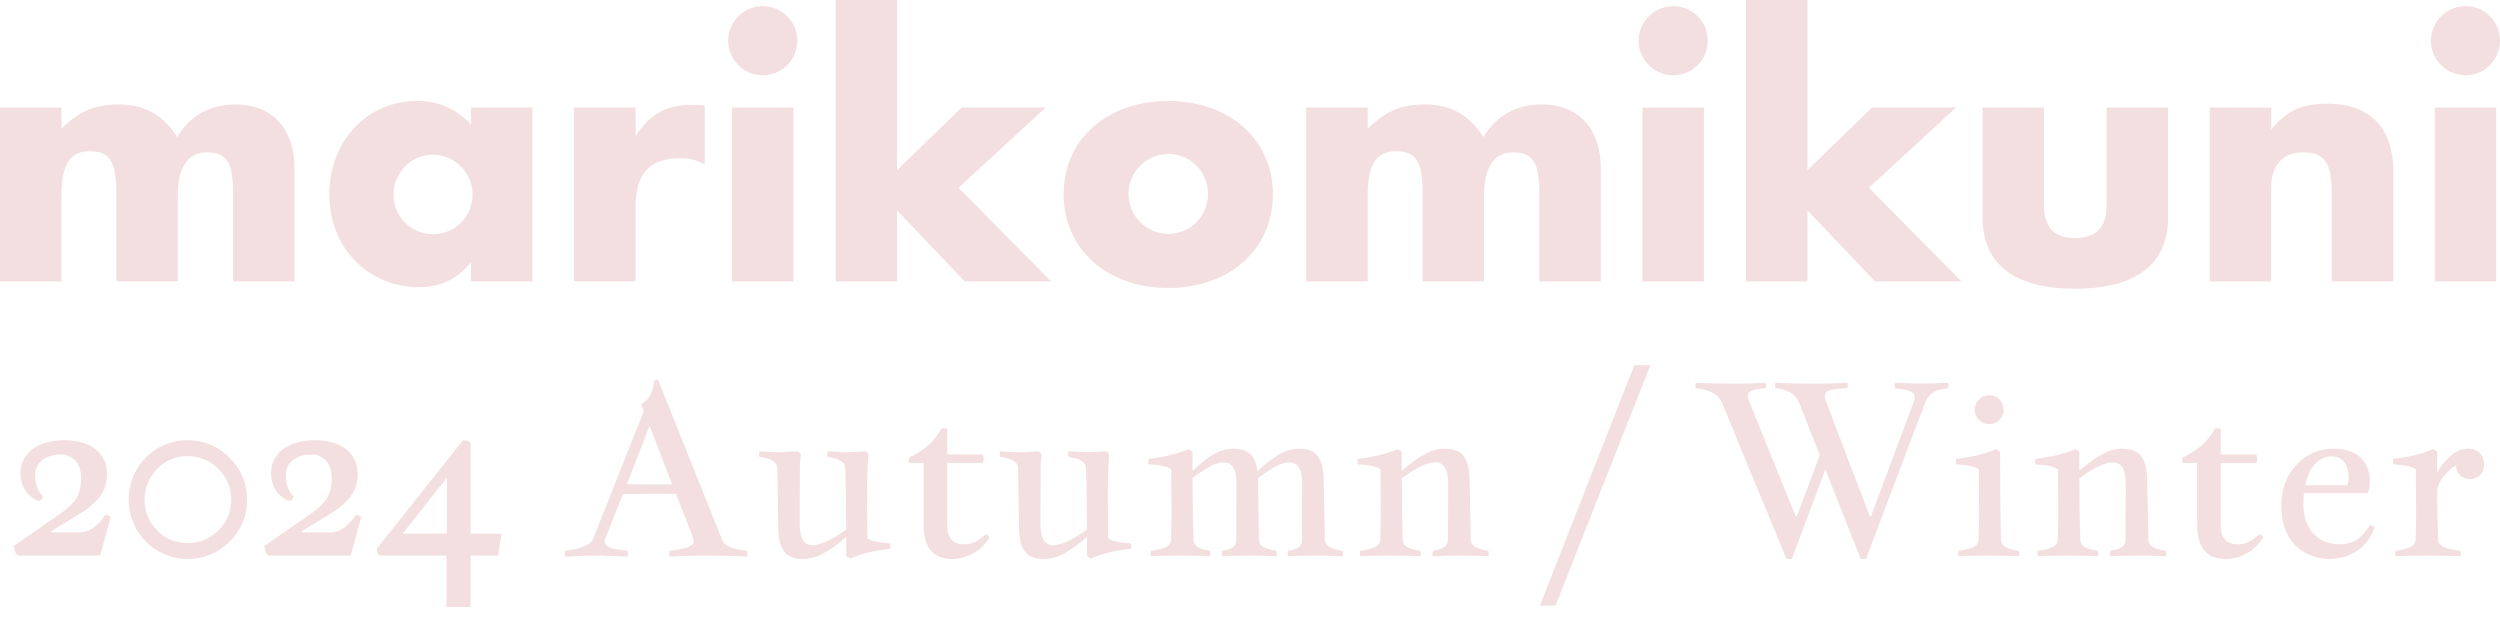 <svg width="189" height="47" viewBox="0 0 189 47" fill="none" xmlns="http://www.w3.org/2000/svg">
<path d="M1.04 41.271L4.586 38.819C5.142 38.434 5.539 38.045 5.776 37.654C6.013 37.263 6.132 36.766 6.132 36.161C6.132 35.824 6.081 35.531 5.981 35.282C5.88 35.027 5.75 34.837 5.59 34.713C5.43 34.589 5.279 34.5 5.137 34.446C5 34.387 4.84 34.357 4.657 34.357C4.052 34.357 3.567 34.5 3.199 34.784C2.838 35.062 2.657 35.459 2.657 35.975C2.657 36.289 2.707 36.576 2.808 36.837C2.909 37.097 3.01 37.278 3.11 37.379L3.261 37.539C3.208 37.74 3.081 37.85 2.879 37.868C2.844 37.856 2.796 37.838 2.737 37.814C2.678 37.785 2.571 37.714 2.417 37.601C2.263 37.489 2.127 37.361 2.008 37.219C1.89 37.071 1.783 36.869 1.688 36.615C1.594 36.36 1.546 36.081 1.546 35.779C1.546 35.234 1.703 34.769 2.017 34.384C2.331 33.999 2.734 33.721 3.226 33.549C3.718 33.371 4.269 33.282 4.879 33.282C5.874 33.282 6.659 33.513 7.234 33.975C7.808 34.437 8.096 35.062 8.096 35.85C8.096 36.224 8.034 36.573 7.909 36.899C7.785 37.219 7.61 37.5 7.385 37.743C7.16 37.986 6.949 38.185 6.754 38.339C6.558 38.493 6.327 38.653 6.061 38.819L3.875 40.16V40.249H5.99C6.404 40.249 6.784 40.116 7.127 39.849C7.471 39.577 7.74 39.275 7.936 38.943C8.12 38.943 8.265 38.984 8.371 39.067L7.571 42H1.333C1.203 41.911 1.105 41.668 1.04 41.271ZM9.731 37.779C9.731 36.967 9.926 36.218 10.318 35.531C10.714 34.837 11.254 34.289 11.935 33.886C12.622 33.484 13.372 33.282 14.183 33.282C15.421 33.282 16.479 33.724 17.356 34.606C18.238 35.483 18.68 36.541 18.68 37.779C18.68 39.011 18.238 40.066 17.356 40.943C16.479 41.819 15.421 42.258 14.183 42.258C13.579 42.258 13.001 42.139 12.45 41.902C11.899 41.665 11.425 41.348 11.028 40.951C10.632 40.548 10.315 40.072 10.078 39.521C9.846 38.964 9.731 38.383 9.731 37.779ZM10.931 37.797C10.931 38.691 11.248 39.458 11.882 40.098C12.515 40.738 13.277 41.058 14.165 41.058C15.084 41.058 15.866 40.738 16.512 40.098C17.157 39.458 17.48 38.691 17.48 37.797C17.48 36.878 17.157 36.096 16.512 35.45C15.866 34.805 15.084 34.482 14.165 34.482C13.277 34.482 12.515 34.805 11.882 35.45C11.248 36.096 10.931 36.878 10.931 37.797ZM19.986 41.271L23.532 38.819C24.089 38.434 24.486 38.045 24.723 37.654C24.96 37.263 25.078 36.766 25.078 36.161C25.078 35.824 25.028 35.531 24.927 35.282C24.826 35.027 24.696 34.837 24.536 34.713C24.376 34.589 24.225 34.5 24.083 34.446C23.947 34.387 23.787 34.357 23.603 34.357C22.999 34.357 22.513 34.5 22.146 34.784C21.784 35.062 21.604 35.459 21.604 35.975C21.604 36.289 21.654 36.576 21.755 36.837C21.855 37.097 21.956 37.278 22.057 37.379L22.208 37.539C22.155 37.74 22.027 37.85 21.826 37.868C21.79 37.856 21.743 37.838 21.684 37.814C21.624 37.785 21.518 37.714 21.364 37.601C21.21 37.489 21.073 37.361 20.955 37.219C20.836 37.071 20.73 36.869 20.635 36.615C20.54 36.36 20.493 36.081 20.493 35.779C20.493 35.234 20.65 34.769 20.964 34.384C21.278 33.999 21.681 33.721 22.172 33.549C22.664 33.371 23.215 33.282 23.825 33.282C24.821 33.282 25.606 33.513 26.18 33.975C26.755 34.437 27.042 35.062 27.042 35.85C27.042 36.224 26.98 36.573 26.856 36.899C26.731 37.219 26.556 37.5 26.331 37.743C26.106 37.986 25.896 38.185 25.7 38.339C25.505 38.493 25.274 38.653 25.007 38.819L22.821 40.16V40.249H24.936C25.351 40.249 25.73 40.116 26.074 39.849C26.417 39.577 26.687 39.275 26.882 38.943C27.066 38.943 27.211 38.984 27.318 39.067L26.518 42H20.279C20.149 41.911 20.051 41.668 19.986 41.271ZM35.574 33.486V40.347H37.92C37.748 41.425 37.659 41.976 37.653 42H35.574V45.892H33.752V42H28.731C28.571 41.923 28.491 41.748 28.491 41.476L35.005 33.282C35.26 33.282 35.449 33.35 35.574 33.486ZM33.787 36.117L30.437 40.347H33.787V36.117ZM49.455 28.803C49.544 28.738 49.638 28.697 49.739 28.679L54.6 40.818C54.659 40.966 54.757 41.094 54.893 41.2C55.029 41.301 55.198 41.381 55.4 41.44C55.607 41.493 55.785 41.535 55.933 41.565C56.087 41.588 56.274 41.612 56.493 41.636C56.517 41.73 56.528 41.81 56.528 41.876C56.528 41.947 56.517 42.012 56.493 42.071C55.213 42.024 54.256 42 53.623 42C52.935 42 51.94 42.024 50.636 42.071C50.613 42 50.601 41.929 50.601 41.858C50.601 41.781 50.613 41.707 50.636 41.636C51.833 41.505 52.432 41.28 52.432 40.96C52.432 40.859 52.42 40.756 52.396 40.649L51.108 37.343C50.717 37.331 50.189 37.326 49.526 37.326C49.212 37.326 48.397 37.337 47.082 37.361L45.722 40.818V40.925C45.722 40.984 45.731 41.04 45.749 41.094C45.773 41.147 45.808 41.194 45.855 41.236C45.909 41.277 45.959 41.313 46.007 41.342C46.054 41.372 46.119 41.402 46.202 41.431C46.291 41.455 46.365 41.476 46.424 41.493C46.489 41.505 46.575 41.52 46.682 41.538C46.794 41.556 46.88 41.571 46.94 41.582C46.999 41.588 47.085 41.597 47.197 41.609C47.316 41.621 47.399 41.63 47.446 41.636C47.47 41.73 47.482 41.81 47.482 41.876C47.482 41.911 47.47 41.976 47.446 42.071C46.119 42.024 45.373 42 45.207 42C44.887 42 44.063 42.024 42.736 42.071C42.712 42 42.701 41.929 42.701 41.858C42.701 41.781 42.712 41.707 42.736 41.636C43.968 41.493 44.671 41.191 44.842 40.729L48.664 31.096L48.468 30.572C48.806 30.346 49.04 30.104 49.17 29.843C49.306 29.582 49.401 29.236 49.455 28.803ZM49.526 36.632C50.071 36.632 50.5 36.627 50.814 36.615L49.126 32.242H49.09L47.393 36.597C47.95 36.621 48.661 36.632 49.526 36.632ZM57.417 34.117C57.63 34.129 57.844 34.141 58.057 34.153C58.27 34.165 58.439 34.174 58.563 34.18C58.688 34.186 58.803 34.189 58.91 34.189C58.999 34.189 59.103 34.186 59.221 34.18C59.34 34.174 59.499 34.165 59.701 34.153C59.908 34.141 60.107 34.129 60.296 34.117C60.403 34.153 60.489 34.245 60.554 34.393C60.548 34.44 60.536 34.511 60.519 34.606C60.507 34.695 60.495 34.805 60.483 34.935C60.477 35.059 60.474 35.214 60.474 35.397L60.456 39.618C60.456 40.685 60.779 41.218 61.425 41.218C62.023 41.218 62.873 40.824 63.975 40.036C63.975 38.27 63.949 36.724 63.895 35.397C63.895 35.291 63.875 35.196 63.833 35.113C63.792 35.03 63.727 34.959 63.638 34.9C63.555 34.84 63.478 34.793 63.407 34.757C63.342 34.716 63.244 34.68 63.114 34.651C62.983 34.615 62.891 34.594 62.838 34.589C62.785 34.577 62.696 34.559 62.571 34.535C62.548 34.44 62.536 34.369 62.536 34.322C62.536 34.28 62.548 34.212 62.571 34.117C62.779 34.129 62.989 34.141 63.202 34.153C63.422 34.165 63.593 34.174 63.718 34.18C63.842 34.186 63.958 34.189 64.064 34.189C64.153 34.189 64.257 34.186 64.375 34.18C64.494 34.174 64.654 34.165 64.855 34.153C65.063 34.141 65.261 34.129 65.451 34.117C65.48 34.135 65.504 34.153 65.522 34.171C65.546 34.183 65.563 34.2 65.575 34.224C65.593 34.242 65.605 34.257 65.611 34.269C65.617 34.275 65.626 34.295 65.637 34.331C65.649 34.36 65.658 34.381 65.664 34.393C65.617 34.713 65.593 35.048 65.593 35.397C65.557 36.268 65.54 36.976 65.54 37.521C65.54 37.806 65.546 38.282 65.557 38.952C65.569 39.621 65.575 40.208 65.575 40.711C65.913 40.907 66.481 41.028 67.281 41.076C67.311 41.224 67.326 41.301 67.326 41.307C67.326 41.342 67.311 41.405 67.281 41.493C66.162 41.6 65.16 41.843 64.278 42.222C64.124 42.157 64.023 42.077 63.975 41.982V40.596C63.383 41.105 62.823 41.511 62.296 41.813C61.775 42.11 61.247 42.258 60.714 42.258C60.039 42.258 59.559 42.068 59.274 41.689C58.996 41.31 58.851 40.714 58.839 39.903L58.768 35.397C58.756 35.261 58.729 35.16 58.688 35.095C58.652 35.024 58.59 34.959 58.501 34.9C58.418 34.84 58.341 34.793 58.27 34.757C58.199 34.716 58.098 34.68 57.968 34.651C57.838 34.615 57.746 34.594 57.693 34.589C57.639 34.577 57.547 34.559 57.417 34.535C57.393 34.44 57.382 34.369 57.382 34.322C57.382 34.28 57.393 34.212 57.417 34.117ZM71.165 32.411C71.224 32.388 71.292 32.376 71.369 32.376C71.446 32.376 71.526 32.388 71.609 32.411V34.357H74.302C74.337 34.446 74.355 34.556 74.355 34.686C74.355 34.799 74.337 34.903 74.302 34.997H71.609V39.743C71.609 40.679 72.039 41.147 72.898 41.147C73.224 41.147 73.502 41.085 73.733 40.96C73.97 40.836 74.231 40.649 74.515 40.4C74.663 40.418 74.761 40.489 74.808 40.614C74.548 41.082 74.163 41.473 73.653 41.787C73.144 42.101 72.584 42.258 71.974 42.258C70.54 42.258 69.823 41.39 69.823 39.654V34.997H68.73C68.706 34.891 68.694 34.822 68.694 34.793C68.694 34.787 68.706 34.719 68.73 34.589C69.014 34.446 69.231 34.331 69.379 34.242C69.533 34.147 69.725 34.014 69.956 33.842C70.193 33.67 70.406 33.469 70.596 33.238C70.792 33.001 70.981 32.725 71.165 32.411ZM75.617 34.117C75.83 34.129 76.044 34.141 76.257 34.153C76.47 34.165 76.639 34.174 76.763 34.18C76.888 34.186 77.003 34.189 77.11 34.189C77.199 34.189 77.303 34.186 77.421 34.18C77.54 34.174 77.7 34.165 77.901 34.153C78.108 34.141 78.307 34.129 78.496 34.117C78.603 34.153 78.689 34.245 78.754 34.393C78.748 34.44 78.736 34.511 78.719 34.606C78.707 34.695 78.695 34.805 78.683 34.935C78.677 35.059 78.674 35.214 78.674 35.397L78.656 39.618C78.656 40.685 78.979 41.218 79.625 41.218C80.223 41.218 81.073 40.824 82.175 40.036C82.175 38.27 82.149 36.724 82.096 35.397C82.096 35.291 82.075 35.196 82.033 35.113C81.992 35.03 81.927 34.959 81.838 34.9C81.755 34.84 81.678 34.793 81.607 34.757C81.542 34.716 81.444 34.68 81.314 34.651C81.183 34.615 81.091 34.594 81.038 34.589C80.985 34.577 80.896 34.559 80.771 34.535C80.748 34.44 80.736 34.369 80.736 34.322C80.736 34.28 80.748 34.212 80.771 34.117C80.979 34.129 81.189 34.141 81.402 34.153C81.621 34.165 81.793 34.174 81.918 34.18C82.042 34.186 82.158 34.189 82.264 34.189C82.353 34.189 82.457 34.186 82.575 34.18C82.694 34.174 82.854 34.165 83.055 34.153C83.263 34.141 83.461 34.129 83.651 34.117C83.68 34.135 83.704 34.153 83.722 34.171C83.746 34.183 83.763 34.2 83.775 34.224C83.793 34.242 83.805 34.257 83.811 34.269C83.817 34.275 83.826 34.295 83.837 34.331C83.849 34.36 83.858 34.381 83.864 34.393C83.817 34.713 83.793 35.048 83.793 35.397C83.757 36.268 83.74 36.976 83.74 37.521C83.74 37.806 83.746 38.282 83.757 38.952C83.769 39.621 83.775 40.208 83.775 40.711C84.113 40.907 84.681 41.028 85.481 41.076C85.511 41.224 85.526 41.301 85.526 41.307C85.526 41.342 85.511 41.405 85.481 41.493C84.362 41.6 83.36 41.843 82.478 42.222C82.324 42.157 82.223 42.077 82.175 41.982V40.596C81.583 41.105 81.023 41.511 80.496 41.813C79.975 42.11 79.447 42.258 78.914 42.258C78.239 42.258 77.759 42.068 77.474 41.689C77.196 41.31 77.051 40.714 77.039 39.903L76.968 35.397C76.956 35.261 76.929 35.16 76.888 35.095C76.852 35.024 76.79 34.959 76.701 34.9C76.618 34.84 76.541 34.793 76.47 34.757C76.399 34.716 76.298 34.68 76.168 34.651C76.038 34.615 75.946 34.594 75.893 34.589C75.839 34.577 75.747 34.559 75.617 34.535C75.593 34.44 75.582 34.369 75.582 34.322C75.582 34.28 75.593 34.212 75.617 34.117ZM97.381 41.636C97.529 41.612 97.65 41.588 97.745 41.565C97.846 41.535 97.955 41.49 98.074 41.431C98.192 41.372 98.281 41.289 98.34 41.182C98.4 41.07 98.429 40.937 98.429 40.782L98.447 36.561C98.447 35.489 98.127 34.953 97.487 34.953C97.167 34.953 96.821 35.053 96.448 35.255C96.074 35.456 95.627 35.759 95.106 36.161V36.268L95.177 40.782C95.183 40.937 95.227 41.07 95.31 41.182C95.399 41.289 95.523 41.372 95.683 41.431C95.843 41.49 95.977 41.535 96.083 41.565C96.19 41.588 96.329 41.612 96.501 41.636C96.525 41.754 96.536 41.834 96.536 41.876C96.536 41.923 96.525 41.982 96.501 42.053C95.737 42.018 95.04 42 94.412 42C93.838 42 93.168 42.018 92.404 42.053C92.38 41.959 92.369 41.887 92.369 41.84C92.369 41.799 92.38 41.73 92.404 41.636C92.552 41.612 92.677 41.588 92.777 41.565C92.878 41.535 92.988 41.49 93.106 41.431C93.225 41.372 93.314 41.289 93.373 41.182C93.432 41.07 93.462 40.937 93.462 40.782L93.479 36.561C93.479 35.489 93.159 34.953 92.52 34.953C92.2 34.953 91.859 35.051 91.498 35.246C91.142 35.442 90.695 35.741 90.156 36.144C90.156 37.88 90.18 39.426 90.227 40.782C90.233 40.937 90.274 41.07 90.351 41.182C90.428 41.289 90.538 41.372 90.68 41.431C90.828 41.49 90.956 41.535 91.062 41.565C91.169 41.588 91.302 41.612 91.462 41.636C91.498 41.707 91.515 41.781 91.515 41.858C91.515 41.917 91.498 41.982 91.462 42.053C90.68 42.018 89.951 42 89.276 42C88.553 42 87.801 42.018 87.019 42.053C86.995 41.959 86.983 41.893 86.983 41.858C86.983 41.828 86.995 41.754 87.019 41.636C87.214 41.612 87.374 41.588 87.499 41.565C87.623 41.535 87.777 41.49 87.961 41.431C88.144 41.372 88.284 41.289 88.378 41.182C88.473 41.07 88.524 40.937 88.529 40.782C88.553 40.196 88.565 39.485 88.565 38.65C88.565 38.371 88.562 37.897 88.556 37.228C88.55 36.558 88.547 35.972 88.547 35.468C88.21 35.261 87.641 35.139 86.841 35.104C86.817 35.009 86.805 34.935 86.805 34.882C86.805 34.846 86.817 34.781 86.841 34.686C87.99 34.568 88.992 34.325 89.845 33.958C89.993 34.017 90.097 34.094 90.156 34.189V35.593C90.434 35.338 90.668 35.133 90.858 34.98C91.047 34.819 91.278 34.648 91.551 34.464C91.829 34.28 92.105 34.144 92.377 34.055C92.656 33.966 92.94 33.922 93.231 33.922C93.811 33.922 94.244 34.061 94.528 34.34C94.812 34.612 94.99 35.042 95.061 35.628C95.363 35.356 95.603 35.145 95.781 34.997C95.965 34.849 96.202 34.677 96.492 34.482C96.782 34.286 97.067 34.144 97.345 34.055C97.624 33.966 97.908 33.922 98.198 33.922C98.868 33.922 99.345 34.112 99.629 34.491C99.913 34.87 100.061 35.462 100.073 36.268L100.162 40.782C100.168 40.937 100.213 41.07 100.296 41.182C100.384 41.289 100.509 41.372 100.669 41.431C100.829 41.49 100.962 41.535 101.069 41.565C101.175 41.588 101.315 41.612 101.486 41.636C101.516 41.784 101.531 41.864 101.531 41.876C101.531 41.905 101.516 41.965 101.486 42.053C100.722 42.018 100.02 42 99.38 42C98.811 42 98.145 42.018 97.381 42.053C97.351 41.935 97.336 41.864 97.336 41.84C97.336 41.822 97.351 41.754 97.381 41.636ZM107.369 41.636C107.405 41.707 107.423 41.781 107.423 41.858C107.423 41.917 107.405 41.982 107.369 42.053C106.587 42.018 105.829 42 105.094 42C104.372 42 103.619 42.018 102.837 42.053C102.813 41.959 102.802 41.893 102.802 41.858C102.802 41.828 102.813 41.754 102.837 41.636C103.033 41.612 103.193 41.588 103.317 41.565C103.441 41.535 103.595 41.49 103.779 41.431C103.963 41.372 104.102 41.289 104.197 41.182C104.292 41.07 104.342 40.937 104.348 40.782C104.372 40.196 104.383 39.485 104.383 38.65C104.383 38.371 104.38 37.897 104.375 37.228C104.369 36.558 104.366 35.972 104.366 35.468C104.028 35.261 103.459 35.139 102.659 35.104C102.636 35.009 102.624 34.935 102.624 34.882C102.624 34.846 102.636 34.781 102.659 34.686C103.809 34.568 104.81 34.325 105.663 33.958C105.811 34.017 105.915 34.094 105.974 34.189V35.593C106.549 35.089 107.1 34.686 107.627 34.384C108.154 34.076 108.688 33.922 109.227 33.922C109.902 33.922 110.379 34.112 110.657 34.491C110.942 34.87 111.09 35.462 111.102 36.268L111.191 40.782C111.197 40.937 111.241 41.07 111.324 41.182C111.413 41.289 111.537 41.372 111.697 41.431C111.863 41.49 111.999 41.535 112.106 41.565C112.213 41.588 112.352 41.612 112.524 41.636C112.547 41.754 112.559 41.834 112.559 41.876C112.559 41.923 112.547 41.982 112.524 42.053C111.759 42.018 111.054 42 110.409 42C109.781 42 109.084 42.018 108.32 42.053C108.297 41.959 108.285 41.887 108.285 41.84C108.285 41.799 108.297 41.73 108.32 41.636C108.474 41.612 108.602 41.588 108.702 41.565C108.809 41.535 108.927 41.49 109.058 41.431C109.194 41.372 109.295 41.289 109.36 41.182C109.431 41.07 109.467 40.937 109.467 40.782L109.484 36.561C109.484 35.489 109.162 34.953 108.516 34.953C107.911 34.953 107.064 35.356 105.974 36.161C105.974 37.885 105.998 39.426 106.045 40.782C106.051 40.937 106.096 41.07 106.179 41.182C106.267 41.289 106.392 41.372 106.552 41.431C106.712 41.49 106.845 41.535 106.952 41.565C107.058 41.588 107.198 41.612 107.369 41.636ZM117.598 45.786H116.416L123.552 27.604H124.77L117.598 45.786ZM128.2 28.936C129.468 28.984 130.463 29.008 131.186 29.008C131.879 29.008 132.643 28.984 133.479 28.936C133.502 29.031 133.514 29.096 133.514 29.132C133.514 29.197 133.502 29.271 133.479 29.354C132.963 29.378 132.608 29.443 132.412 29.55C132.223 29.65 132.128 29.784 132.128 29.95C132.128 29.997 132.134 30.053 132.146 30.119C132.163 30.178 133.366 33.149 135.754 39.032H135.842L137.575 34.411L136.011 30.447C135.762 29.807 135.167 29.443 134.225 29.354C134.201 29.248 134.189 29.174 134.189 29.132C134.189 29.073 134.201 29.008 134.225 28.936C135.06 28.984 135.988 29.008 137.007 29.008C137.943 29.008 138.828 28.984 139.664 28.936C139.687 29.031 139.699 29.096 139.699 29.132C139.699 29.197 139.687 29.271 139.664 29.354C138.947 29.378 138.482 29.434 138.268 29.523C138.061 29.606 137.957 29.766 137.957 30.003C137.957 30.009 137.999 30.157 138.082 30.447L141.361 39.032H141.45L144.694 30.332C144.729 30.243 144.747 30.127 144.747 29.985C144.747 29.796 144.631 29.659 144.4 29.576C144.169 29.488 143.793 29.413 143.272 29.354C143.248 29.224 143.236 29.144 143.236 29.114C143.236 29.067 143.248 29.008 143.272 28.936C144 28.972 144.697 28.99 145.36 28.99C146.006 28.99 146.643 28.972 147.271 28.936C147.294 29.008 147.306 29.067 147.306 29.114C147.306 29.209 147.294 29.289 147.271 29.354C146.85 29.396 146.501 29.485 146.222 29.621C145.95 29.757 145.736 29.994 145.582 30.332L141.068 42.258H140.668L137.993 35.486L135.46 42.258H135.06L130.182 30.447C129.921 29.819 129.26 29.455 128.2 29.354C128.176 29.248 128.164 29.174 128.164 29.132C128.164 29.073 128.176 29.008 128.2 28.936ZM147.893 34.686C149.042 34.568 150.043 34.325 150.896 33.958C151.045 34.017 151.148 34.094 151.208 34.189C151.208 37.263 151.231 39.461 151.279 40.782C151.285 40.937 151.329 41.07 151.412 41.182C151.501 41.289 151.625 41.372 151.785 41.431C151.945 41.49 152.078 41.535 152.185 41.565C152.292 41.588 152.431 41.612 152.603 41.636C152.638 41.707 152.656 41.781 152.656 41.858C152.656 41.935 152.638 42 152.603 42.053C151.821 42.018 151.062 42 150.328 42C149.605 42 148.853 42.018 148.071 42.053C148.047 41.959 148.035 41.893 148.035 41.858C148.035 41.828 148.047 41.754 148.071 41.636C148.266 41.612 148.426 41.588 148.55 41.565C148.675 41.535 148.829 41.49 149.013 41.431C149.196 41.372 149.335 41.289 149.43 41.182C149.525 41.07 149.575 40.937 149.581 40.782C149.605 40.196 149.617 39.485 149.617 38.65C149.617 38.371 149.614 37.897 149.608 37.228C149.602 36.558 149.599 35.972 149.599 35.468C149.261 35.261 148.693 35.139 147.893 35.104C147.869 35.009 147.857 34.935 147.857 34.882C147.857 34.846 147.869 34.781 147.893 34.686ZM149.288 30.972C149.288 30.669 149.395 30.412 149.608 30.198C149.827 29.985 150.085 29.878 150.381 29.878C150.683 29.878 150.941 29.985 151.154 30.198C151.367 30.412 151.474 30.669 151.474 30.972C151.474 31.268 151.367 31.526 151.154 31.745C150.941 31.958 150.683 32.065 150.381 32.065C150.085 32.065 149.827 31.958 149.608 31.745C149.395 31.526 149.288 31.268 149.288 30.972ZM158.592 41.636C158.628 41.707 158.646 41.781 158.646 41.858C158.646 41.917 158.628 41.982 158.592 42.053C157.81 42.018 157.052 42 156.317 42C155.595 42 154.842 42.018 154.06 42.053C154.036 41.959 154.025 41.893 154.025 41.858C154.025 41.828 154.036 41.754 154.06 41.636C154.256 41.612 154.416 41.588 154.54 41.565C154.664 41.535 154.818 41.49 155.002 41.431C155.186 41.372 155.325 41.289 155.42 41.182C155.515 41.07 155.565 40.937 155.571 40.782C155.595 40.196 155.606 39.485 155.606 38.65C155.606 38.371 155.603 37.897 155.598 37.228C155.592 36.558 155.589 35.972 155.589 35.468C155.251 35.261 154.682 35.139 153.882 35.104C153.859 35.009 153.847 34.935 153.847 34.882C153.847 34.846 153.859 34.781 153.882 34.686C155.032 34.568 156.033 34.325 156.886 33.958C157.034 34.017 157.138 34.094 157.197 34.189V35.593C157.772 35.089 158.323 34.686 158.85 34.384C159.377 34.076 159.911 33.922 160.45 33.922C161.125 33.922 161.602 34.112 161.88 34.491C162.165 34.87 162.313 35.462 162.325 36.268L162.414 40.782C162.42 40.937 162.464 41.07 162.547 41.182C162.636 41.289 162.76 41.372 162.92 41.431C163.086 41.49 163.222 41.535 163.329 41.565C163.436 41.588 163.575 41.612 163.747 41.636C163.77 41.754 163.782 41.834 163.782 41.876C163.782 41.923 163.77 41.982 163.747 42.053C162.982 42.018 162.277 42 161.632 42C161.004 42 160.308 42.018 159.543 42.053C159.52 41.959 159.508 41.887 159.508 41.84C159.508 41.799 159.52 41.73 159.543 41.636C159.697 41.612 159.825 41.588 159.925 41.565C160.032 41.535 160.151 41.49 160.281 41.431C160.417 41.372 160.518 41.289 160.583 41.182C160.654 41.07 160.69 40.937 160.69 40.782L160.707 36.561C160.707 35.489 160.385 34.953 159.739 34.953C159.134 34.953 158.287 35.356 157.197 36.161C157.197 37.885 157.221 39.426 157.268 40.782C157.274 40.937 157.319 41.07 157.402 41.182C157.49 41.289 157.615 41.372 157.775 41.431C157.935 41.49 158.068 41.535 158.175 41.565C158.281 41.588 158.421 41.612 158.592 41.636ZM167.444 32.411C167.503 32.388 167.571 32.376 167.648 32.376C167.725 32.376 167.805 32.388 167.888 32.411V34.357H170.581C170.616 34.446 170.634 34.556 170.634 34.686C170.634 34.799 170.616 34.903 170.581 34.997H167.888V39.743C167.888 40.679 168.317 41.147 169.176 41.147C169.502 41.147 169.781 41.085 170.012 40.96C170.249 40.836 170.509 40.649 170.794 40.4C170.942 40.418 171.04 40.489 171.087 40.614C170.826 41.082 170.441 41.473 169.932 41.787C169.422 42.101 168.862 42.258 168.252 42.258C166.819 42.258 166.102 41.39 166.102 39.654V34.997H165.009C164.985 34.891 164.973 34.822 164.973 34.793C164.973 34.787 164.985 34.719 165.009 34.589C165.293 34.446 165.509 34.331 165.657 34.242C165.811 34.147 166.004 34.014 166.235 33.842C166.472 33.67 166.685 33.469 166.875 33.238C167.07 33.001 167.26 32.725 167.444 32.411ZM179.014 37.29H174.171C174.147 37.645 174.135 37.959 174.135 38.232C174.153 39.115 174.411 39.823 174.908 40.356C175.406 40.883 176.073 41.147 176.908 41.147C177.133 41.147 177.343 41.123 177.539 41.076C177.734 41.023 177.894 40.963 178.019 40.898C178.149 40.833 178.282 40.738 178.419 40.614C178.555 40.489 178.653 40.392 178.712 40.32C178.777 40.243 178.863 40.131 178.97 39.983C179.076 39.829 179.147 39.731 179.183 39.69C179.325 39.719 179.441 39.784 179.529 39.885C179.233 40.679 178.774 41.274 178.152 41.671C177.53 42.062 176.855 42.258 176.126 42.258C175.764 42.258 175.412 42.21 175.068 42.115C174.731 42.027 174.402 41.879 174.082 41.671C173.762 41.464 173.484 41.209 173.247 40.907C173.01 40.599 172.82 40.217 172.678 39.761C172.536 39.298 172.465 38.789 172.465 38.232C172.465 36.982 172.847 35.951 173.611 35.139C174.375 34.328 175.314 33.922 176.428 33.922C176.92 33.922 177.346 33.993 177.708 34.135C178.075 34.272 178.359 34.458 178.561 34.695C178.768 34.932 178.919 35.193 179.014 35.477C179.115 35.756 179.165 36.055 179.165 36.375C179.165 36.671 179.115 36.976 179.014 37.29ZM176.215 34.5C175.806 34.5 175.418 34.68 175.051 35.042C174.689 35.403 174.429 35.951 174.269 36.686H177.468C177.527 36.461 177.557 36.265 177.557 36.099C177.557 35.637 177.45 35.255 177.237 34.953C177.023 34.651 176.683 34.5 176.215 34.5ZM180.934 34.686C182.083 34.568 183.084 34.325 183.937 33.958C184.085 34.017 184.189 34.094 184.248 34.189V35.717C184.468 35.302 184.793 34.9 185.226 34.508C185.664 34.117 186.12 33.922 186.594 33.922C186.95 33.922 187.237 34.029 187.456 34.242C187.682 34.449 187.794 34.737 187.794 35.104C187.794 35.453 187.69 35.726 187.483 35.922C187.276 36.117 187.015 36.215 186.701 36.215C186.411 36.215 186.171 36.123 185.981 35.939C185.798 35.75 185.697 35.501 185.679 35.193C185.43 35.299 185.146 35.536 184.826 35.904C184.512 36.271 184.319 36.635 184.248 36.997C184.248 38.318 184.272 39.58 184.319 40.782C184.325 40.937 184.382 41.07 184.488 41.182C184.595 41.289 184.752 41.372 184.959 41.431C185.167 41.49 185.338 41.535 185.475 41.565C185.611 41.588 185.789 41.612 186.008 41.636C186.043 41.707 186.061 41.781 186.061 41.858C186.061 41.917 186.043 41.982 186.008 42.053C185.119 42.018 184.239 42 183.369 42C182.646 42 181.893 42.018 181.111 42.053C181.088 41.959 181.076 41.893 181.076 41.858C181.076 41.828 181.088 41.754 181.111 41.636C181.307 41.612 181.467 41.588 181.591 41.565C181.716 41.535 181.87 41.49 182.053 41.431C182.237 41.372 182.376 41.289 182.471 41.182C182.566 41.07 182.616 40.937 182.622 40.782C182.646 40.196 182.658 39.485 182.658 38.65C182.658 38.371 182.655 37.897 182.649 37.228C182.643 36.558 182.64 35.972 182.64 35.468C182.302 35.261 181.733 35.139 180.934 35.104C180.91 35.009 180.898 34.935 180.898 34.882C180.898 34.846 180.91 34.781 180.934 34.686Z" fill="#F3DFDF"/>
<g clip-path="url(#clip0_87_147)">
<path d="M4.645 8.128V9.725C6.065 8.358 7.169 7.898 9.028 7.898C10.887 7.898 12.339 8.68 13.384 10.362C14.402 8.707 15.881 7.898 17.826 7.898C20.698 7.898 22.267 9.869 22.267 12.714V21.276H17.622V14.772C17.622 12.42 17.274 11.52 15.618 11.52C14.198 11.52 13.443 12.65 13.443 14.772V21.276H8.798V14.772C8.798 12.275 8.39 11.434 6.767 11.434C5.288 11.434 4.645 12.452 4.645 14.772V21.276H0V8.128H4.645Z" fill="#F3DFDF"/>
<path d="M40.254 8.128V21.276H35.609V19.824C34.591 21.073 33.316 21.71 31.719 21.71C27.802 21.71 24.898 18.721 24.898 14.686C24.898 10.652 27.77 7.635 31.515 7.635C33.198 7.635 34.446 8.214 35.609 9.403V8.128H40.254ZM32.737 17.708C34.392 17.708 35.727 16.374 35.727 14.718C35.727 13.063 34.392 11.696 32.737 11.696C31.081 11.696 29.747 13.063 29.747 14.718C29.747 16.374 31.081 17.708 32.737 17.708Z" fill="#F3DFDF"/>
<path d="M48.055 8.128V10.276C49.132 8.621 50.375 7.924 52.379 7.924C52.668 7.924 52.845 7.924 53.279 7.983V12.425C52.523 12.05 52.148 11.959 51.42 11.959C49.127 11.959 48.05 13.121 48.05 15.645V21.276H43.404V8.128H48.05H48.055Z" fill="#F3DFDF"/>
<path d="M57.662 0.466C59.114 0.466 60.276 1.629 60.276 3.075C60.276 4.522 59.114 5.69 57.662 5.69C56.21 5.69 55.047 4.501 55.047 3.075C55.047 1.65 56.21 0.466 57.662 0.466ZM59.982 21.276H55.336V8.128H59.982V21.276Z" fill="#F3DFDF"/>
<path d="M67.82 12.859L72.696 8.128H79.056L72.466 14.193L79.463 21.276H72.932L67.82 15.908V21.276H63.175V0H67.82V12.859Z" fill="#F3DFDF"/>
<path d="M88.336 7.635C92.949 7.635 96.233 10.566 96.233 14.686C96.233 18.806 92.981 21.769 88.336 21.769C83.69 21.769 80.411 18.838 80.411 14.686C80.411 10.534 83.69 7.635 88.336 7.635ZM88.336 17.681C89.991 17.681 91.325 16.347 91.325 14.659C91.325 12.972 89.991 11.643 88.336 11.643C86.68 11.643 85.314 12.977 85.314 14.659C85.314 16.342 86.68 17.681 88.336 17.681Z" fill="#F3DFDF"/>
<path d="M103.397 8.128V9.725C104.822 8.358 105.92 7.898 107.78 7.898C109.639 7.898 111.091 8.68 112.136 10.362C113.154 8.707 114.632 7.898 116.577 7.898C119.449 7.898 121.019 9.869 121.019 12.714V21.276H116.374V14.772C116.374 12.42 116.025 11.52 114.37 11.52C112.95 11.52 112.194 12.65 112.194 14.772V21.276H107.549V14.772C107.549 12.275 107.142 11.434 105.518 11.434C104.04 11.434 103.397 12.452 103.397 14.772V21.276H98.751V8.128H103.397Z" fill="#F3DFDF"/>
<path d="M126.495 0.466C127.947 0.466 129.104 1.629 129.104 3.075C129.104 4.522 127.941 5.69 126.495 5.69C125.048 5.69 123.88 4.501 123.88 3.075C123.88 1.65 125.043 0.466 126.495 0.466ZM128.815 21.276H124.169V8.128H128.815V21.276Z" fill="#F3DFDF"/>
<path d="M136.648 12.859L141.524 8.128H147.878L141.288 14.193L148.285 21.276H141.754L136.643 15.908V21.276H131.997V0H136.643V12.859H136.648Z" fill="#F3DFDF"/>
<path d="M154.527 15.559C154.527 17.183 155.309 17.997 156.879 17.997C158.449 17.997 159.258 17.183 159.258 15.559V8.128H163.903V16.459C163.903 19.974 161.466 21.828 156.879 21.828C152.293 21.828 149.882 19.969 149.882 16.459V8.128H154.527V15.559Z" fill="#F3DFDF"/>
<path d="M171.705 8.128V9.784C172.953 8.332 174.025 7.839 175.969 7.839C179.222 7.839 180.931 9.757 180.931 12.918V21.276H176.286V14.627C176.286 12.334 175.734 11.52 174.137 11.52C172.54 11.52 171.699 12.505 171.699 14.22V21.276H167.054V8.128H171.699H171.705Z" fill="#F3DFDF"/>
<path d="M186.391 0.466C187.843 0.466 189 1.629 189 3.075C189 4.522 187.837 5.69 186.391 5.69C184.944 5.69 183.776 4.501 183.776 3.075C183.776 1.65 184.939 0.466 186.391 0.466ZM188.711 21.276H184.065V8.128H188.711V21.276Z" fill="#F3DFDF"/>
</g>
<defs>
<clipPath id="clip0_87_147">
<rect width="189" height="21.828" fill="white"/>
</clipPath>
</defs>
</svg>
